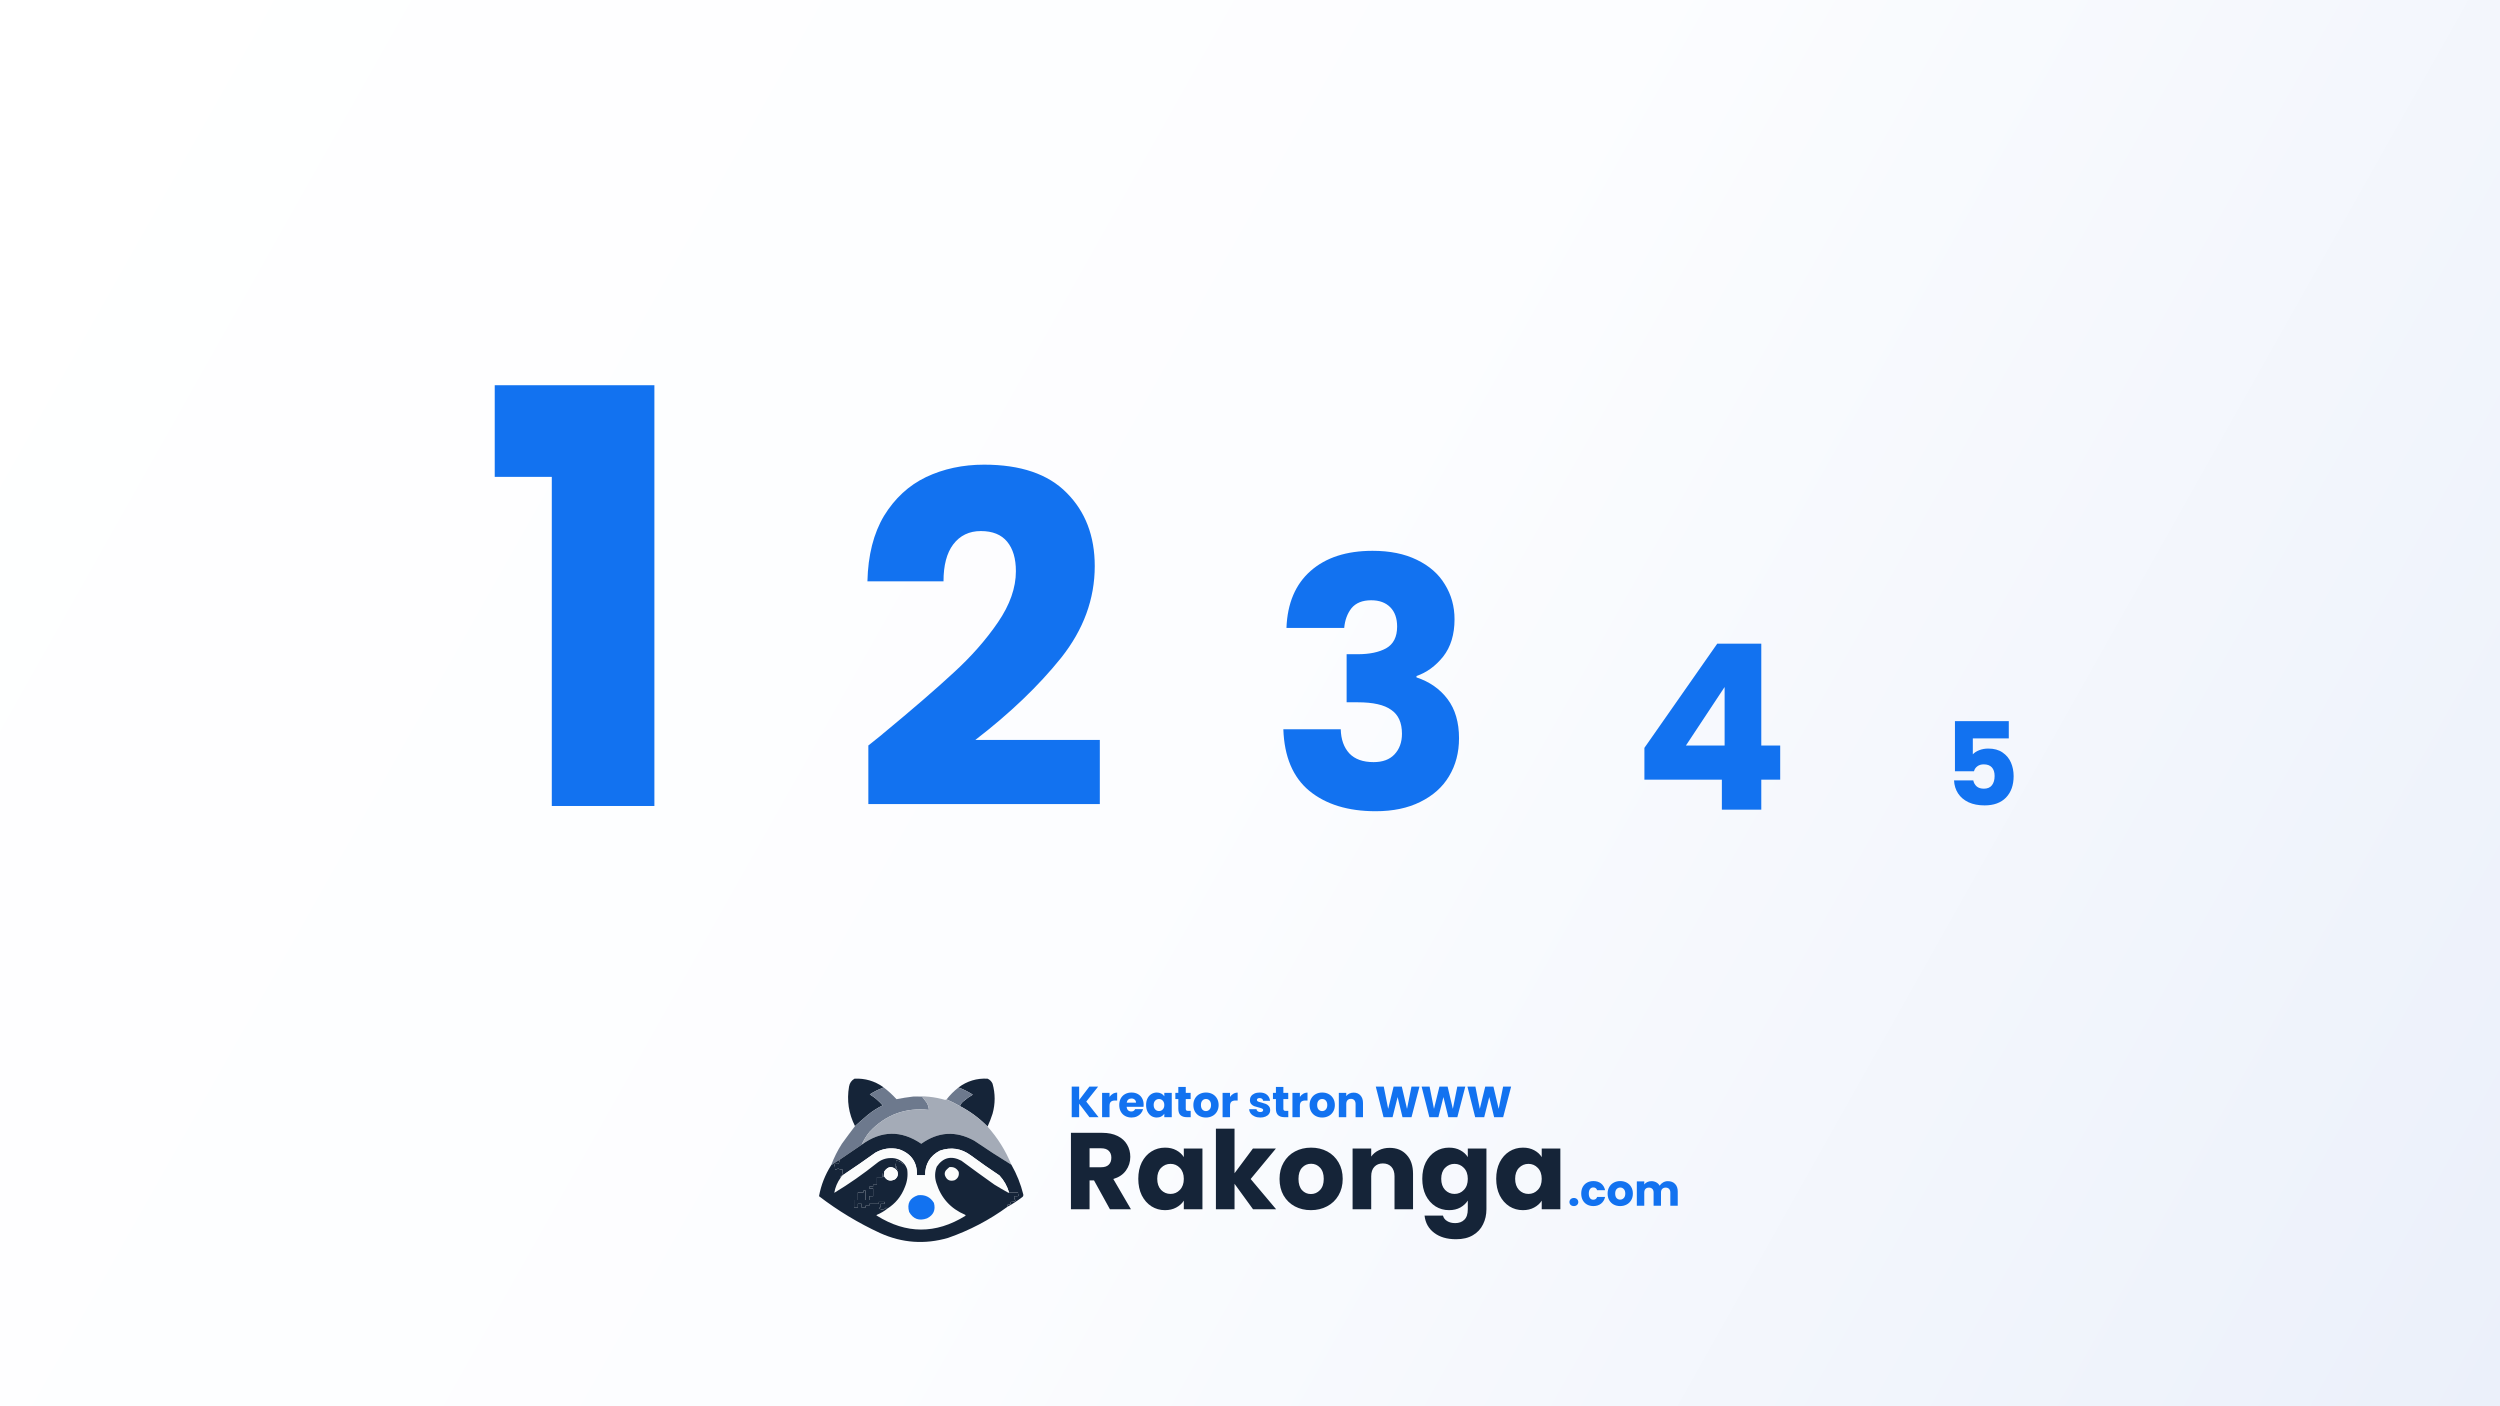 <?xml version="1.0" encoding="utf-8"?>
<svg xmlns="http://www.w3.org/2000/svg" fill="none" height="1080" viewBox="0 0 1920 1080" width="1920">
<rect x="0" y="0" width="1920" height="1080" fill="#333333" stroke="none"/>
<rect fill="url(#paint0_linear_319_551)" height="1080" width="1920"/>
<path clip-rule="evenodd" d="M678.25 834.826C678.261 835.191 678.078 835.435 677.701 835.558C674.283 836.87 671.049 838.518 667.997 840.501C671.742 842.781 675.037 845.589 677.884 848.923C673.975 850.876 670.313 853.195 666.899 855.881C663.412 858.819 659.995 861.81 656.646 864.852C651.757 855.223 650.231 845.092 652.069 834.46C652.526 831.771 653.93 829.757 656.28 828.418C664.338 828.052 671.662 830.188 678.25 834.826Z" fill="#152438" fill-rule="evenodd"/>
<path clip-rule="evenodd" d="M758.441 865.218C752.196 858.852 745.117 853.603 737.203 849.473C737.81 847.945 738.787 846.663 740.132 845.628C742.299 843.767 744.618 842.119 747.09 840.684C743.622 838.463 739.961 836.632 736.104 835.192C742.724 830.239 750.17 827.981 758.441 828.418C760.211 829.211 761.492 830.493 762.286 832.263C764.43 839.935 764.43 847.625 762.286 855.331C761.205 858.712 759.923 862.008 758.441 865.218Z" fill="#152438" fill-rule="evenodd"/>
<path clip-rule="evenodd" d="M736.104 835.192C739.961 836.631 743.622 838.462 747.09 840.684C744.618 842.118 742.299 843.766 740.132 845.627C738.787 846.663 737.81 847.945 737.203 849.472C733.855 847.554 730.438 845.845 726.95 844.346C729.635 840.928 732.687 837.877 736.104 835.192Z" fill="#6D798D" fill-rule="evenodd"/>
<path clip-rule="evenodd" d="M678.25 834.826C681.934 837.592 685.352 840.705 688.503 844.163C692.721 843.333 696.993 842.662 701.319 842.149C703.641 842.089 705.96 842.149 708.276 842.332C709.48 843.825 710.639 845.351 711.754 846.91C712.708 848.612 713.258 850.443 713.402 852.402C695.414 850.441 680.218 856.056 667.814 869.246C665.282 872.399 663.268 875.695 661.772 879.132C656.035 883.038 650.299 886.944 644.562 890.85C642.415 892.105 640.34 893.448 638.337 894.878C640.495 889.098 643.241 883.606 646.576 878.4C649.88 873.819 653.237 869.303 656.646 864.852C659.995 861.81 663.412 858.819 666.899 855.881C670.313 853.196 673.974 850.877 677.884 848.923C675.037 845.589 671.742 842.781 667.997 840.502C671.049 838.518 674.283 836.87 677.701 835.558C678.078 835.435 678.261 835.191 678.25 834.826Z" fill="#6D798D" fill-rule="evenodd"/>
<path clip-rule="evenodd" d="M701.319 842.149C709.591 841.524 717.769 842.379 725.852 844.712C726.249 844.644 726.615 844.522 726.95 844.346C730.438 845.845 733.855 847.554 737.203 849.472C745.117 853.603 752.196 858.851 758.441 865.218C766.198 873.886 772.301 883.65 776.749 894.511C767.094 888.583 757.574 882.419 748.188 876.02C734.119 868.298 720.571 869.091 707.543 878.4C692.097 867.905 676.84 868.149 661.772 879.132C663.268 875.694 665.282 872.399 667.814 869.246C680.218 856.055 695.414 850.441 713.402 852.402C713.257 850.443 712.708 848.612 711.754 846.909C710.639 845.351 709.48 843.825 708.276 842.332C705.96 842.149 703.641 842.088 701.319 842.149Z" fill="#A4ABB7" fill-rule="evenodd"/>
<path clip-rule="evenodd" d="M776.749 894.512C780.87 901.716 783.922 909.344 785.904 917.397C786.026 918.374 785.659 919.106 784.805 919.594C781.31 922.256 777.648 924.636 773.82 926.735C773.82 926.246 773.82 925.758 773.82 925.27C774.552 925.148 775.285 925.026 776.017 924.904C775.913 924.249 776.035 923.639 776.383 923.073C777.283 923.054 778.198 922.932 779.13 922.707C780.096 922.209 780.157 921.721 779.313 921.242C778.956 920.421 778.834 919.566 778.947 918.679C780.173 918.739 781.394 918.678 782.608 918.496C781.952 917.725 781.708 916.809 781.876 915.749C779.444 915.723 777.125 915.723 774.919 915.749C773.482 910.864 771.041 906.53 767.595 902.75C760.144 897.804 752.82 892.678 745.625 887.371C738.338 881.954 730.405 880.733 721.824 883.71C714.251 887.683 710.467 893.969 710.473 902.567C708.398 902.567 706.323 902.567 704.248 902.567C704.451 892.536 699.813 885.884 690.333 882.611C684.002 881.186 678.021 882.04 672.391 885.174C664.192 891.054 655.892 896.79 647.492 902.384C646.795 903.018 646.185 903.689 645.661 904.398C645.486 903.381 645.852 902.649 646.759 902.201C647.121 900.88 647.244 899.538 647.125 898.173C645.881 898.304 644.722 898.061 643.647 897.441C642.943 897.991 642.15 898.235 641.267 898.173C641.434 896.678 641.19 895.274 640.534 893.962C641.749 893.78 642.969 893.719 644.196 893.779C644.225 892.986 644.469 892.254 644.928 891.582C644.913 891.247 644.791 891.003 644.562 890.85C650.299 886.944 656.035 883.038 661.772 879.132C676.84 868.149 692.097 867.905 707.543 878.4C720.571 869.092 734.119 868.298 748.188 876.02C757.574 882.42 767.094 888.583 776.749 894.512Z" fill="#152438" fill-rule="evenodd"/>
<path clip-rule="evenodd" d="M774.918 915.749C774.896 915.948 774.775 916.07 774.552 916.115C770.831 914.072 767.169 911.936 763.567 909.707C755.08 903.694 746.659 897.591 738.301 891.399C730.587 887.384 724.302 888.909 719.444 895.976C717.868 900.07 717.746 904.22 719.078 908.426C722.678 920.021 730.063 928.199 741.231 932.959C741.674 933.243 741.674 933.548 741.231 933.875C718.589 947.841 696.009 947.781 673.489 933.692C673.001 933.447 673.001 933.203 673.489 932.959C676.439 931.732 679.125 930.145 681.545 928.199C687.788 924.208 692.243 918.716 694.91 911.721C696.769 907.376 697.38 902.86 696.741 898.173C696.222 896.522 695.429 895.057 694.361 893.779C691.668 890.726 688.25 889.262 684.108 889.385C680.123 889.424 676.583 890.706 673.489 893.23C663.071 901.572 652.147 909.2 640.717 916.115C641.449 911.843 643.097 907.937 645.661 904.398C646.185 903.689 646.795 903.018 647.491 902.384C655.892 896.79 664.192 891.054 672.391 885.174C678.021 882.04 684.002 881.186 690.333 882.611C699.812 885.884 704.451 892.536 704.248 902.567C706.323 902.567 708.398 902.567 710.473 902.567C710.467 893.969 714.251 887.683 721.824 883.709C730.404 880.733 738.338 881.954 745.625 887.371C752.82 892.678 760.143 897.804 767.595 902.75C771.041 906.53 773.482 910.863 774.918 915.749Z" fill="#FBFCFC" fill-rule="evenodd"/>
<path clip-rule="evenodd" d="M694.361 893.779C694.135 893.82 693.952 893.942 693.812 894.145C692.277 892.512 690.385 891.536 688.136 891.216C688.318 892.775 688.075 894.24 687.404 895.61C689.319 896.132 689.319 896.559 687.404 896.891C688.014 897.258 688.624 897.624 689.235 897.99C688.96 898.236 688.837 898.541 688.869 898.905C685.344 895.262 682.11 895.506 679.165 899.638C678.983 900.852 678.922 902.073 678.982 903.299C678.901 904.25 678.718 904.25 678.433 903.299C678.311 902.445 678.189 901.59 678.067 900.736C677.884 901.828 677.823 902.927 677.884 904.032C676.419 904.032 674.954 904.032 673.49 904.032C673.49 905.985 673.49 907.938 673.49 909.89C672.513 909.89 671.537 909.89 670.56 909.89C670.56 910.379 670.56 910.867 670.56 911.355C669.584 911.355 668.607 911.355 667.631 911.355C667.631 911.843 667.631 912.332 667.631 912.82C668.607 912.82 669.584 912.82 670.56 912.82C670.56 914.773 670.56 916.726 670.56 918.679C669.584 918.679 668.607 918.679 667.631 918.679C667.631 919.655 667.631 920.631 667.631 921.608C666.654 921.608 665.678 921.608 664.702 921.608C664.702 919.167 664.702 916.726 664.702 914.284C664.213 914.284 663.725 914.284 663.237 914.284C663.237 914.773 663.237 915.261 663.237 915.749C661.772 915.749 660.307 915.749 658.843 915.749C658.843 917.702 658.843 919.655 658.843 921.608C657.866 921.608 656.89 921.608 655.913 921.608C655.913 923.561 655.913 925.514 655.913 927.467C656.89 927.467 657.866 927.467 658.843 927.467C658.843 926.49 658.843 925.514 658.843 924.537C659.819 924.537 660.796 924.537 661.772 924.537C661.772 925.514 661.772 926.49 661.772 927.467C662.749 927.467 663.725 927.467 664.702 927.467C664.702 926.978 664.702 926.49 664.702 926.002C665.678 926.002 666.654 926.002 667.631 926.002C667.631 925.514 667.631 925.025 667.631 924.537C670.072 924.537 672.513 924.537 674.954 924.537C674.954 924.049 674.954 923.561 674.954 923.073C676.419 923.073 677.884 923.073 679.348 923.073C679.348 923.561 679.348 924.049 679.348 924.537C678.372 924.537 677.396 924.537 676.419 924.537C676.479 925.4 676.418 926.255 676.236 927.1C675.795 927.309 675.367 927.554 674.954 927.833C676.928 929.397 678.758 929.275 680.447 927.467C680.82 927.72 681.186 927.964 681.545 928.199C679.125 930.145 676.439 931.732 673.49 932.959C673.001 933.203 673.001 933.447 673.49 933.691C696.009 947.781 718.589 947.841 741.231 933.875C741.674 933.548 741.674 933.243 741.231 932.959C730.063 928.199 722.678 920.021 719.078 908.426C717.746 904.22 717.869 900.07 719.444 895.976C724.302 888.909 730.588 887.383 738.302 891.399C746.659 897.591 755.081 903.694 763.567 909.707C767.169 911.936 770.831 914.072 774.552 916.115C774.775 916.07 774.897 915.948 774.919 915.749C777.125 915.723 779.444 915.723 781.876 915.749C781.708 916.809 781.952 917.724 782.608 918.495C781.394 918.678 780.173 918.739 778.946 918.679C778.834 919.566 778.956 920.42 779.313 921.242C780.157 921.72 780.096 922.208 779.13 922.706C778.198 922.932 777.283 923.054 776.383 923.073C776.035 923.638 775.913 924.249 776.017 924.903C775.285 925.025 774.552 925.148 773.82 925.27C773.82 925.758 773.82 926.246 773.82 926.734C759.827 936.973 744.569 944.967 728.049 950.718C710.271 955.861 692.939 954.641 676.053 947.057C659.255 939.305 643.571 929.846 629 918.679C630.555 910.173 633.668 902.24 638.337 894.877C640.34 893.448 642.415 892.105 644.562 890.85C644.791 891.002 644.913 891.247 644.928 891.582C644.469 892.254 644.225 892.986 644.196 893.779C642.969 893.719 641.749 893.78 640.534 893.962C641.19 895.274 641.434 896.678 641.267 898.173C642.15 898.235 642.943 897.991 643.647 897.441C644.721 898.06 645.881 898.304 647.125 898.173C647.244 899.537 647.121 900.88 646.759 902.201C645.852 902.648 645.486 903.381 645.661 904.398C643.097 907.937 641.449 911.842 640.717 916.115C652.147 909.2 663.071 901.571 673.49 893.23C676.583 890.706 680.123 889.424 684.109 889.385C688.251 889.262 691.668 890.726 694.361 893.779Z" fill="#152438" fill-rule="evenodd"/>
<path clip-rule="evenodd" d="M704.98 917.946C710.362 917.312 714.451 919.265 717.247 923.805C718.711 929.237 716.941 933.204 711.938 935.706C705.923 937.892 701.346 936.245 698.206 930.762C696.428 924.313 698.686 920.041 704.98 917.946Z" fill="#1272F0" fill-rule="evenodd"/>
<path clip-rule="evenodd" d="M694.361 893.779C695.429 895.057 696.222 896.521 696.741 898.173C697.38 902.86 696.769 907.376 694.91 911.721C692.243 918.716 687.788 924.208 681.545 928.199C681.186 927.964 680.819 927.72 680.447 927.466C678.758 929.275 676.927 929.397 674.954 927.833C675.367 927.554 675.795 927.309 676.236 927.1C676.418 926.254 676.479 925.4 676.419 924.537C677.395 924.537 678.372 924.537 679.348 924.537C679.348 924.049 679.348 923.56 679.348 923.072C677.884 923.072 676.419 923.072 674.954 923.072C674.954 923.56 674.954 924.049 674.954 924.537C672.513 924.537 670.072 924.537 667.631 924.537C667.631 925.025 667.631 925.514 667.631 926.002C666.654 926.002 665.678 926.002 664.701 926.002C664.701 926.49 664.701 926.978 664.701 927.466C663.725 927.466 662.749 927.466 661.772 927.466C661.772 926.49 661.772 925.514 661.772 924.537C660.795 924.537 659.819 924.537 658.843 924.537C658.843 925.514 658.843 926.49 658.843 927.466C657.866 927.466 656.89 927.466 655.913 927.466C655.913 925.514 655.913 923.56 655.913 921.608C656.89 921.608 657.866 921.608 658.843 921.608C658.843 919.655 658.843 917.702 658.843 915.749C660.307 915.749 661.772 915.749 663.237 915.749C663.237 915.261 663.237 914.772 663.237 914.284C663.725 914.284 664.213 914.284 664.701 914.284C664.701 916.726 664.701 919.166 664.701 921.608C665.678 921.608 666.654 921.608 667.631 921.608C667.631 920.631 667.631 919.655 667.631 918.678C668.607 918.678 669.584 918.678 670.56 918.678C670.56 916.726 670.56 914.772 670.56 912.82C669.584 912.82 668.607 912.82 667.631 912.82C667.631 912.331 667.631 911.843 667.631 911.355C668.607 911.355 669.584 911.355 670.56 911.355C670.56 910.867 670.56 910.378 670.56 909.89C671.537 909.89 672.513 909.89 673.489 909.89C673.489 907.937 673.489 905.984 673.489 904.032C674.954 904.032 676.419 904.032 677.884 904.032C677.823 902.926 677.884 901.828 678.067 900.736C678.189 901.59 678.311 902.445 678.433 903.299C678.718 904.25 678.901 904.25 678.982 903.299C680.952 906.746 683.76 907.539 687.404 905.679C689.661 903.785 690.149 901.527 688.869 898.905C688.837 898.54 688.959 898.235 689.235 897.99C688.624 897.624 688.014 897.257 687.404 896.891C689.319 896.558 689.319 896.131 687.404 895.61C688.074 894.24 688.318 892.775 688.136 891.216C690.385 891.536 692.277 892.512 693.812 894.145C693.952 893.941 694.135 893.819 694.361 893.779Z" fill="#152438" fill-rule="evenodd"/>
<path clip-rule="evenodd" d="M729.147 896.342C732.36 895.965 734.74 897.185 736.288 900.004C736.772 902.88 735.734 905.017 733.175 906.412C729.472 907.52 726.97 906.239 725.669 902.567C725.361 901.242 725.605 900.021 726.401 898.905C727.279 897.965 728.194 897.111 729.147 896.342Z" fill="#FBFCFC" fill-rule="evenodd"/>
<path clip-rule="evenodd" d="M688.869 898.905C690.149 901.527 689.661 903.785 687.404 905.68C683.76 907.54 680.952 906.746 678.982 903.3C678.922 902.073 678.983 900.852 679.165 899.638C682.109 895.506 685.344 895.262 688.869 898.905Z" fill="#FBFCFC" fill-rule="evenodd"/>
<path d="M852.426 928.729L840.214 906.563H836.784V928.729H822.48V870.009H846.487C851.116 870.009 855.047 870.818 858.281 872.435C861.572 874.052 864.025 876.283 865.642 879.127C867.26 881.915 868.068 885.038 868.068 888.495C868.068 892.399 866.953 895.884 864.722 898.951C862.547 902.018 859.313 904.193 855.019 905.476L868.57 928.729H852.426ZM836.784 896.442H845.651C848.272 896.442 850.223 895.8 851.506 894.518C852.844 893.235 853.513 891.423 853.513 889.081C853.513 886.85 852.844 885.093 851.506 883.811C850.223 882.528 848.272 881.887 845.651 881.887H836.784V896.442ZM874.203 905.308C874.203 900.512 875.095 896.302 876.88 892.677C878.72 889.053 881.202 886.265 884.324 884.313C887.447 882.361 890.933 881.385 894.78 881.385C898.071 881.385 900.942 882.054 903.396 883.393C905.905 884.731 907.829 886.488 909.168 888.662V882.054H923.471V928.729H909.168V922.121C907.774 924.296 905.822 926.053 903.312 927.391C900.859 928.729 897.987 929.399 894.697 929.399C890.905 929.399 887.447 928.423 884.324 926.471C881.202 924.463 878.72 921.647 876.88 918.023C875.095 914.342 874.203 910.104 874.203 905.308ZM909.168 905.392C909.168 901.823 908.164 899.007 906.156 896.944C904.205 894.88 901.807 893.849 898.963 893.849C896.119 893.849 893.693 894.88 891.685 896.944C889.734 898.951 888.758 901.739 888.758 905.308C888.758 908.877 889.734 911.721 891.685 913.84C893.693 915.904 896.119 916.935 898.963 916.935C901.807 916.935 904.205 915.904 906.156 913.84C908.164 911.777 909.168 908.961 909.168 905.392ZM962.343 928.729L948.123 909.156V928.729H933.82V866.83H948.123V901.042L962.26 882.054H979.909L960.503 905.476L980.076 928.729H962.343ZM1006.77 929.399C1002.2 929.399 998.074 928.423 994.394 926.471C990.769 924.519 987.897 921.731 985.778 918.106C983.715 914.482 982.683 910.243 982.683 905.392C982.683 900.596 983.743 896.386 985.862 892.761C987.981 889.081 990.881 886.265 994.561 884.313C998.242 882.361 1002.37 881.385 1006.94 881.385C1011.51 881.385 1015.64 882.361 1019.32 884.313C1023 886.265 1025.9 889.081 1028.02 892.761C1030.14 896.386 1031.2 900.596 1031.2 905.392C1031.2 910.188 1030.11 914.426 1027.94 918.106C1025.82 921.731 1022.89 924.519 1019.15 926.471C1015.47 928.423 1011.35 929.399 1006.77 929.399ZM1006.77 917.019C1009.51 917.019 1011.82 916.015 1013.72 914.008C1015.67 912 1016.64 909.128 1016.64 905.392C1016.64 901.656 1015.7 898.784 1013.8 896.776C1011.96 894.769 1009.67 893.765 1006.94 893.765C1004.15 893.765 1001.84 894.769 999.998 896.776C998.158 898.728 997.238 901.6 997.238 905.392C997.238 909.128 998.13 912 999.915 914.008C1001.75 916.015 1004.04 917.019 1006.77 917.019ZM1067.23 881.552C1072.69 881.552 1077.04 883.337 1080.28 886.906C1083.57 890.419 1085.21 895.271 1085.21 901.46V928.729H1070.99V903.384C1070.99 900.262 1070.18 897.836 1068.57 896.107C1066.95 894.378 1064.77 893.514 1062.04 893.514C1059.31 893.514 1057.13 894.378 1055.52 896.107C1053.9 897.836 1053.09 900.262 1053.09 903.384V928.729H1038.79V882.054H1053.09V888.244C1054.54 886.181 1056.49 884.564 1058.95 883.393C1061.4 882.166 1064.16 881.552 1067.23 881.552ZM1112.88 881.385C1116.17 881.385 1119.05 882.054 1121.5 883.393C1124.01 884.731 1125.93 886.488 1127.27 888.662V882.054H1141.58V928.646C1141.58 932.94 1140.71 936.815 1138.98 940.273C1137.31 943.786 1134.72 946.574 1131.2 948.638C1127.75 950.701 1123.42 951.733 1118.24 951.733C1111.32 951.733 1105.72 950.087 1101.42 946.797C1097.13 943.563 1094.68 939.158 1094.06 933.581H1108.2C1108.65 935.366 1109.71 936.76 1111.38 937.763C1113.05 938.823 1115.11 939.353 1117.57 939.353C1120.52 939.353 1122.87 938.488 1124.59 936.76C1126.38 935.087 1127.27 932.382 1127.27 928.646V922.038C1125.88 924.213 1123.95 925.997 1121.5 927.391C1119.05 928.729 1116.17 929.399 1112.88 929.399C1109.04 929.399 1105.55 928.423 1102.43 926.471C1099.31 924.463 1096.82 921.647 1094.98 918.023C1093.2 914.342 1092.31 910.104 1092.31 905.308C1092.31 900.512 1093.2 896.302 1094.98 892.677C1096.82 889.053 1099.31 886.265 1102.43 884.313C1105.55 882.361 1109.04 881.385 1112.88 881.385ZM1127.27 905.392C1127.27 901.823 1126.27 899.007 1124.26 896.944C1122.31 894.88 1119.91 893.849 1117.07 893.849C1114.22 893.849 1111.8 894.88 1109.79 896.944C1107.84 898.951 1106.86 901.739 1106.86 905.308C1106.86 908.877 1107.84 911.721 1109.79 913.84C1111.8 915.904 1114.22 916.935 1117.07 916.935C1119.91 916.935 1122.31 915.904 1124.26 913.84C1126.27 911.777 1127.27 908.961 1127.27 905.392ZM1149.08 905.308C1149.08 900.512 1149.97 896.302 1151.76 892.677C1153.6 889.053 1156.08 886.265 1159.2 884.313C1162.32 882.361 1165.81 881.385 1169.66 881.385C1172.95 881.385 1175.82 882.054 1178.27 883.393C1180.78 884.731 1182.71 886.488 1184.04 888.662V882.054H1198.35V928.729H1184.04V922.121C1182.65 924.296 1180.7 926.053 1178.19 927.391C1175.74 928.729 1172.86 929.399 1169.57 929.399C1165.78 929.399 1162.32 928.423 1159.2 926.471C1156.08 924.463 1153.6 921.647 1151.76 918.023C1149.97 914.342 1149.08 910.104 1149.08 905.308ZM1184.04 905.392C1184.04 901.823 1183.04 899.007 1181.03 896.944C1179.08 894.88 1176.68 893.849 1173.84 893.849C1171 893.849 1168.57 894.88 1166.56 896.944C1164.61 898.951 1163.63 901.739 1163.63 905.308C1163.63 908.877 1164.61 911.721 1166.56 913.84C1168.57 915.904 1171 916.935 1173.84 916.935C1176.68 916.935 1179.08 915.904 1181.03 913.84C1183.04 911.777 1184.04 908.961 1184.04 905.392Z" fill="#152438"/>
<path d="M836.692 858L828.796 847.628V858H823.074V834.512H828.796V844.817L836.625 834.512H843.351L834.25 846.022L843.685 858H836.692ZM852.126 842.442C852.795 841.416 853.631 840.613 854.635 840.033C855.639 839.43 856.754 839.129 857.981 839.129V845.185H856.408C854.981 845.185 853.91 845.498 853.196 846.122C852.483 846.724 852.126 847.795 852.126 849.334V858H846.404V839.33H852.126V842.442ZM878.315 848.364C878.315 848.899 878.282 849.457 878.215 850.037H865.266C865.355 851.197 865.723 852.089 866.37 852.713C867.039 853.316 867.854 853.617 868.813 853.617C870.24 853.617 871.233 853.015 871.791 851.81H877.88C877.568 853.037 876.999 854.141 876.174 855.123C875.371 856.104 874.356 856.874 873.129 857.431C871.902 857.989 870.53 858.268 869.014 858.268C867.184 858.268 865.556 857.877 864.129 857.097C862.701 856.316 861.586 855.201 860.783 853.751C859.98 852.301 859.578 850.606 859.578 848.665C859.578 846.724 859.969 845.029 860.749 843.579C861.552 842.129 862.668 841.014 864.095 840.233C865.523 839.453 867.162 839.062 869.014 839.062C870.82 839.062 872.426 839.441 873.832 840.2C875.237 840.958 876.33 842.04 877.111 843.445C877.914 844.851 878.315 846.49 878.315 848.364ZM872.46 846.858C872.46 845.877 872.125 845.096 871.456 844.516C870.787 843.936 869.95 843.646 868.947 843.646C867.988 843.646 867.173 843.925 866.504 844.483C865.857 845.04 865.456 845.832 865.3 846.858H872.46ZM880.196 848.631C880.196 846.713 880.553 845.029 881.267 843.579C882.003 842.129 882.995 841.014 884.244 840.233C885.494 839.453 886.888 839.062 888.427 839.062C889.743 839.062 890.892 839.33 891.873 839.865C892.877 840.401 893.646 841.103 894.182 841.973V839.33H899.903V858H894.182V855.357C893.624 856.227 892.843 856.929 891.84 857.465C890.858 858 889.709 858.268 888.393 858.268C886.877 858.268 885.494 857.877 884.244 857.097C882.995 856.294 882.003 855.167 881.267 853.717C880.553 852.245 880.196 850.55 880.196 848.631ZM894.182 848.665C894.182 847.237 893.78 846.111 892.977 845.286C892.197 844.46 891.237 844.048 890.1 844.048C888.962 844.048 887.992 844.46 887.189 845.286C886.408 846.089 886.018 847.204 886.018 848.631C886.018 850.059 886.408 851.197 887.189 852.044C887.992 852.87 888.962 853.282 890.1 853.282C891.237 853.282 892.197 852.87 892.977 852.044C893.78 851.219 894.182 850.093 894.182 848.665ZM914.448 853.148V858H911.537C909.463 858 907.846 857.498 906.686 856.494C905.526 855.468 904.946 853.806 904.946 851.509V844.081H902.671V839.33H904.946V834.779H910.667V839.33H914.415V844.081H910.667V851.576C910.667 852.134 910.801 852.535 911.069 852.78C911.337 853.026 911.783 853.148 912.407 853.148H914.448ZM926.134 858.268C924.305 858.268 922.654 857.877 921.182 857.097C919.732 856.316 918.583 855.201 917.736 853.751C916.91 852.301 916.498 850.606 916.498 848.665C916.498 846.747 916.921 845.063 917.769 843.613C918.617 842.14 919.777 841.014 921.249 840.233C922.721 839.453 924.372 839.062 926.201 839.062C928.03 839.062 929.68 839.453 931.153 840.233C932.625 841.014 933.785 842.14 934.632 843.613C935.48 845.063 935.904 846.747 935.904 848.665C935.904 850.583 935.469 852.279 934.599 853.751C933.751 855.201 932.58 856.316 931.086 857.097C929.613 857.877 927.963 858.268 926.134 858.268ZM926.134 853.316C927.227 853.316 928.152 852.914 928.911 852.111C929.692 851.308 930.082 850.159 930.082 848.665C930.082 847.17 929.703 846.022 928.944 845.219C928.208 844.416 927.294 844.014 926.201 844.014C925.085 844.014 924.16 844.416 923.424 845.219C922.687 845.999 922.319 847.148 922.319 848.665C922.319 850.159 922.676 851.308 923.39 852.111C924.126 852.914 925.041 853.316 926.134 853.316ZM944.661 842.442C945.33 841.416 946.166 840.613 947.17 840.033C948.174 839.43 949.289 839.129 950.516 839.129V845.185H948.943C947.516 845.185 946.445 845.498 945.731 846.122C945.017 846.724 944.661 847.795 944.661 849.334V858H938.939V839.33H944.661V842.442ZM967.936 858.268C966.308 858.268 964.858 857.989 963.587 857.431C962.315 856.874 961.311 856.115 960.575 855.156C959.839 854.175 959.426 853.082 959.337 851.877H964.992C965.059 852.524 965.36 853.048 965.895 853.45C966.431 853.851 967.089 854.052 967.869 854.052C968.583 854.052 969.13 853.918 969.509 853.65C969.91 853.36 970.111 852.992 970.111 852.546C970.111 852.011 969.832 851.62 969.275 851.375C968.717 851.107 967.814 850.817 966.564 850.505C965.226 850.193 964.111 849.869 963.219 849.535C962.326 849.178 961.557 848.631 960.91 847.895C960.263 847.137 959.94 846.122 959.94 844.851C959.94 843.78 960.23 842.81 960.809 841.94C961.412 841.047 962.282 840.345 963.419 839.832C964.579 839.319 965.951 839.062 967.535 839.062C969.877 839.062 971.717 839.642 973.055 840.802C974.416 841.962 975.197 843.501 975.398 845.419H970.111C970.022 844.773 969.732 844.26 969.241 843.88C968.773 843.501 968.148 843.312 967.367 843.312C966.698 843.312 966.185 843.445 965.828 843.713C965.471 843.958 965.293 844.304 965.293 844.75C965.293 845.286 965.572 845.687 966.129 845.955C966.709 846.222 967.602 846.49 968.806 846.758C970.189 847.115 971.316 847.472 972.186 847.828C973.055 848.163 973.814 848.721 974.461 849.501C975.13 850.26 975.476 851.286 975.498 852.58C975.498 853.673 975.186 854.654 974.561 855.524C973.959 856.372 973.078 857.041 971.918 857.532C970.78 858.022 969.453 858.268 967.936 858.268ZM989.404 853.148V858H986.493C984.419 858 982.801 857.498 981.642 856.494C980.482 855.468 979.902 853.806 979.902 851.509V844.081H977.626V839.33H979.902V834.779H985.623V839.33H989.371V844.081H985.623V851.576C985.623 852.134 985.757 852.535 986.025 852.78C986.292 853.026 986.738 853.148 987.363 853.148H989.404ZM998.312 842.442C998.982 841.416 999.818 840.613 1000.82 840.033C1001.83 839.43 1002.94 839.129 1004.17 839.129V845.185H1002.6C1001.17 845.185 1000.1 845.498 999.383 846.122C998.669 846.724 998.312 847.795 998.312 849.334V858H992.591V839.33H998.312V842.442ZM1015.4 858.268C1013.57 858.268 1011.92 857.877 1010.45 857.097C1009 856.316 1007.85 855.201 1007 853.751C1006.18 852.301 1005.76 850.606 1005.76 848.665C1005.76 846.747 1006.19 845.063 1007.04 843.613C1007.88 842.14 1009.04 841.014 1010.52 840.233C1011.99 839.453 1013.64 839.062 1015.47 839.062C1017.3 839.062 1018.95 839.453 1020.42 840.233C1021.89 841.014 1023.05 842.14 1023.9 843.613C1024.75 845.063 1025.17 846.747 1025.17 848.665C1025.17 850.583 1024.74 852.279 1023.87 853.751C1023.02 855.201 1021.85 856.316 1020.35 857.097C1018.88 857.877 1017.23 858.268 1015.4 858.268ZM1015.4 853.316C1016.49 853.316 1017.42 852.914 1018.18 852.111C1018.96 851.308 1019.35 850.159 1019.35 848.665C1019.35 847.17 1018.97 846.022 1018.21 845.219C1017.48 844.416 1016.56 844.014 1015.47 844.014C1014.35 844.014 1013.43 844.416 1012.69 845.219C1011.95 845.999 1011.59 847.148 1011.59 848.665C1011.59 850.159 1011.94 851.308 1012.66 852.111C1013.39 852.914 1014.31 853.316 1015.4 853.316ZM1039.58 839.129C1041.77 839.129 1043.51 839.843 1044.8 841.271C1046.12 842.676 1046.78 844.616 1046.78 847.092V858H1041.09V847.862C1041.09 846.613 1040.76 845.642 1040.12 844.951C1039.47 844.26 1038.6 843.914 1037.51 843.914C1036.42 843.914 1035.55 844.26 1034.9 844.951C1034.25 845.642 1033.93 846.613 1033.93 847.862V858H1028.21V839.33H1033.93V841.806C1034.51 840.981 1035.29 840.334 1036.27 839.865C1037.25 839.375 1038.36 839.129 1039.58 839.129ZM1090.16 834.512L1084.04 858H1077.11L1073.37 842.542L1069.49 858H1062.56L1056.6 834.512H1062.73L1066.11 851.609L1070.29 834.512H1076.58L1080.59 851.609L1084.01 834.512H1090.16ZM1125.35 834.512L1119.23 858H1112.31L1108.56 842.542L1104.68 858H1097.75L1091.8 834.512H1097.92L1101.3 851.609L1105.48 834.512H1111.77L1115.79 851.609L1119.2 834.512H1125.35ZM1160.55 834.512L1154.42 858H1147.5L1143.75 842.542L1139.87 858H1132.94L1126.99 834.512H1133.11L1136.49 851.609L1140.67 834.512H1146.96L1150.98 851.609L1154.39 834.512H1160.55Z" fill="#1272F0"/>
<path d="M1208.75 926.268C1207.75 926.268 1206.92 925.978 1206.28 925.398C1205.65 924.795 1205.34 924.059 1205.34 923.189C1205.34 922.297 1205.65 921.55 1206.28 920.948C1206.92 920.345 1207.75 920.044 1208.75 920.044C1209.73 920.044 1210.54 920.345 1211.16 920.948C1211.81 921.55 1212.13 922.297 1212.13 923.189C1212.13 924.059 1211.81 924.795 1211.16 925.398C1210.54 925.978 1209.73 926.268 1208.75 926.268ZM1214.38 916.665C1214.38 914.724 1214.77 913.029 1215.55 911.579C1216.35 910.129 1217.46 909.014 1218.86 908.233C1220.29 907.453 1221.92 907.062 1223.75 907.062C1226.09 907.062 1228.04 907.676 1229.6 908.902C1231.19 910.129 1232.22 911.858 1232.72 914.089H1226.63C1226.11 912.661 1225.12 911.947 1223.65 911.947C1222.6 911.947 1221.76 912.36 1221.14 913.185C1220.51 913.988 1220.2 915.148 1220.2 916.665C1220.2 918.182 1220.51 919.353 1221.14 920.178C1221.76 920.981 1222.6 921.383 1223.65 921.383C1225.12 921.383 1226.11 920.669 1226.63 919.241H1232.72C1232.22 921.427 1231.19 923.145 1229.6 924.394C1228.02 925.643 1226.07 926.268 1223.75 926.268C1221.92 926.268 1220.29 925.877 1218.86 925.097C1217.46 924.316 1216.35 923.201 1215.55 921.751C1214.77 920.301 1214.38 918.606 1214.38 916.665ZM1244.27 926.268C1242.45 926.268 1240.79 925.877 1239.32 925.097C1237.87 924.316 1236.72 923.201 1235.88 921.751C1235.05 920.301 1234.64 918.606 1234.64 916.665C1234.64 914.747 1235.06 913.063 1235.91 911.613C1236.76 910.14 1237.92 909.014 1239.39 908.233C1240.86 907.453 1242.51 907.062 1244.34 907.062C1246.17 907.062 1247.82 907.453 1249.29 908.233C1250.77 909.014 1251.93 910.14 1252.77 911.613C1253.62 913.063 1254.04 914.747 1254.04 916.665C1254.04 918.583 1253.61 920.279 1252.74 921.751C1251.89 923.201 1250.72 924.316 1249.23 925.097C1247.75 925.877 1246.1 926.268 1244.27 926.268ZM1244.27 921.316C1245.37 921.316 1246.29 920.914 1247.05 920.111C1247.83 919.308 1248.22 918.159 1248.22 916.665C1248.22 915.17 1247.84 914.022 1247.08 913.219C1246.35 912.416 1245.43 912.014 1244.34 912.014C1243.23 912.014 1242.3 912.416 1241.56 913.219C1240.83 913.999 1240.46 915.148 1240.46 916.665C1240.46 918.159 1240.82 919.308 1241.53 920.111C1242.27 920.914 1243.18 921.316 1244.27 921.316ZM1280.9 907.129C1283.22 907.129 1285.06 907.832 1286.42 909.237C1287.81 910.642 1288.5 912.594 1288.5 915.092V926H1282.81V915.862C1282.81 914.657 1282.49 913.732 1281.84 913.085C1281.21 912.416 1280.34 912.081 1279.23 912.081C1278.11 912.081 1277.23 912.416 1276.59 913.085C1275.96 913.732 1275.65 914.657 1275.65 915.862V926H1269.96V915.862C1269.96 914.657 1269.64 913.732 1268.99 913.085C1268.37 912.416 1267.5 912.081 1266.38 912.081C1265.27 912.081 1264.38 912.416 1263.74 913.085C1263.11 913.732 1262.8 914.657 1262.8 915.862V926H1257.08V907.33H1262.8V909.672C1263.38 908.891 1264.14 908.278 1265.08 907.832C1266.01 907.363 1267.07 907.129 1268.26 907.129C1269.66 907.129 1270.91 907.43 1272 908.033C1273.12 908.635 1273.99 909.494 1274.61 910.609C1275.26 909.583 1276.14 908.746 1277.26 908.099C1278.37 907.453 1279.59 907.129 1280.9 907.129Z" fill="#1272F0"/>
<path d="M379.952 366.237V295.853H502.571V619H423.776V366.237H379.952Z" fill="#1272F0"/>
<path d="M666.889 572.526C674.916 566.152 678.575 563.201 677.867 563.673C701.003 544.55 719.182 528.85 732.403 516.573C745.86 504.297 757.193 491.43 766.4 477.973C775.608 464.516 780.211 451.413 780.211 438.664C780.211 428.984 777.968 421.429 773.483 415.999C768.997 410.569 762.268 407.854 753.297 407.854C744.326 407.854 737.243 411.278 732.049 418.124C727.091 424.735 724.612 434.178 724.612 446.455H666.18C666.653 426.387 670.902 409.625 678.929 396.168C687.192 382.711 697.934 372.795 711.155 366.421C724.612 360.046 739.486 356.859 755.776 356.859C783.871 356.859 805.001 364.06 819.166 378.461C833.567 392.863 840.768 411.632 840.768 434.768C840.768 460.03 832.151 483.521 814.916 505.241C797.682 526.725 775.726 547.737 749.048 568.277H844.664V617.501H666.889V572.526Z" fill="#1272F0"/>
<path d="M987.999 482.255C988.707 463.309 994.905 448.701 1006.59 438.431C1018.28 428.161 1034.12 423.026 1054.13 423.026C1067.41 423.026 1078.75 425.328 1088.13 429.932C1097.69 434.535 1104.86 440.821 1109.64 448.789C1114.6 456.757 1117.08 465.699 1117.08 475.615C1117.08 487.301 1114.16 496.863 1108.32 504.3C1102.47 511.559 1095.66 516.517 1087.86 519.173V520.236C1097.96 523.6 1105.93 529.178 1111.77 536.969C1117.61 544.759 1120.53 554.764 1120.53 566.981C1120.53 577.959 1117.97 587.698 1112.83 596.197C1107.87 604.519 1100.52 611.071 1090.79 615.852C1081.22 620.633 1069.8 623.023 1056.52 623.023C1035.28 623.023 1018.28 617.799 1005.53 607.353C992.957 596.906 986.317 581.147 985.609 560.076H1029.7C1029.88 567.867 1032.09 574.064 1036.34 578.668C1040.59 583.094 1046.79 585.308 1054.93 585.308C1061.84 585.308 1067.15 583.36 1070.87 579.465C1074.76 575.392 1076.71 570.08 1076.71 563.529C1076.71 555.029 1073.96 548.921 1068.48 545.202C1063.16 541.307 1054.58 539.359 1042.71 539.359H1034.21V502.441H1042.71C1051.74 502.441 1059 500.935 1064.49 497.925C1070.16 494.738 1072.99 489.161 1072.99 481.193C1072.99 474.818 1071.22 469.86 1067.68 466.319C1064.14 462.778 1059.27 461.007 1053.07 461.007C1046.34 461.007 1041.3 463.043 1037.93 467.116C1034.74 471.188 1032.89 476.235 1032.35 482.255H987.999Z" fill="#1272F0"/>
<path d="M1262.9 598.797V574.362L1318.85 494.328H1352.67V572.591H1367.19V598.797H1352.67V621.816H1322.39V598.797H1262.9ZM1324.51 527.616L1294.77 572.591H1324.51V527.616Z" fill="#1272F0"/>
<path d="M1542.75 567.109H1515.13V579.326C1516.31 578.028 1517.96 576.965 1520.08 576.139C1522.21 575.313 1524.51 574.9 1526.99 574.9C1531.42 574.9 1535.08 575.903 1537.97 577.91C1540.92 579.917 1543.07 582.514 1544.43 585.701C1545.79 588.888 1546.47 592.341 1546.47 596.059C1546.47 602.965 1544.52 608.454 1540.62 612.526C1536.73 616.54 1531.24 618.547 1524.16 618.547C1519.44 618.547 1515.33 617.75 1511.85 616.156C1508.37 614.504 1505.68 612.231 1503.79 609.339C1501.91 606.447 1500.87 603.112 1500.7 599.335H1515.48C1515.83 601.165 1516.69 602.699 1518.05 603.939C1519.41 605.119 1521.26 605.709 1523.63 605.709C1526.4 605.709 1528.47 604.824 1529.82 603.053C1531.18 601.283 1531.86 598.922 1531.86 595.971C1531.86 593.079 1531.15 590.865 1529.73 589.331C1528.32 587.796 1526.25 587.029 1523.54 587.029C1521.53 587.029 1519.88 587.53 1518.58 588.534C1517.28 589.478 1516.43 590.747 1516.01 592.341H1501.4V553.829H1542.75V567.109Z" fill="#1272F0"/>
<defs>
<linearGradient gradientUnits="userSpaceOnUse" id="paint0_linear_319_551" x1="0" x2="1920" y1="0" y2="1080">
<stop stop-color="white"/>
<stop offset="0.5" stop-color="#FCFDFF"/>
<stop offset="1" stop-color="#EBF0FA"/>
</linearGradient>
</defs>
</svg>